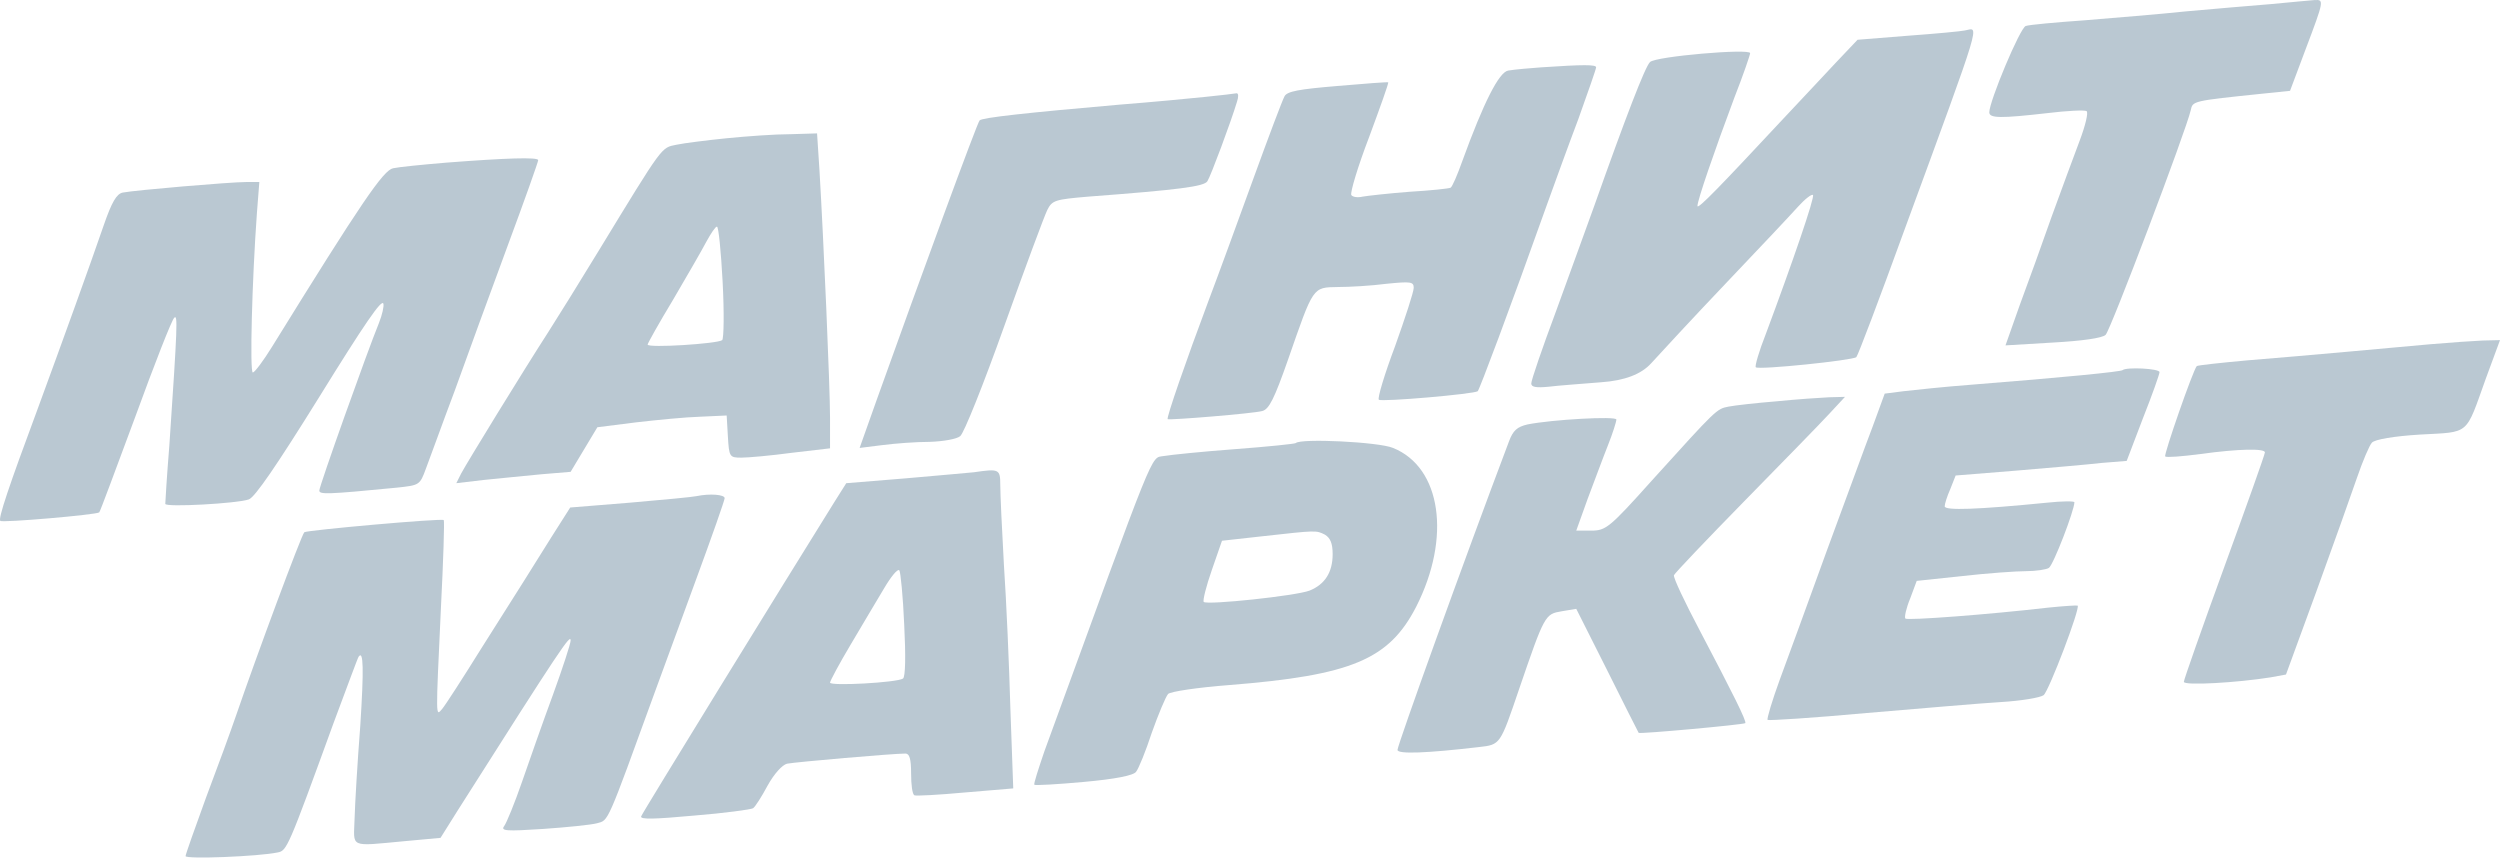 <?xml version="1.0" encoding="UTF-8"?>
<svg id="Layer_1" data-name="Layer 1" xmlns="http://www.w3.org/2000/svg" viewBox="0 0 616.78 211.56">
  <defs>
    <style>
      .cls-1 {
        fill-rule: evenodd;
      }

      .cls-1, .cls-2 {
        fill: #bac8d2;
        stroke-width: 0px;
      }
    </style>
  </defs>
  <g id="Layer">
    <path id="Layer-2" data-name="Layer" class="cls-2" d="M560.28,1.01c-4.9.4-14.4,1.2-21,1.8-6.6.7-17.8,1.6-25,2.2-7.1.5-13.7,1.1-14.5,1.4-1.4.4-9,18.6-9,21.3,0,1.5,2.9,1.5,14.3.2,4.9-.6,9.2-.8,9.7-.5s-.3,3.6-1.7,7.3-4.5,12.1-6.9,18.7c-2.3,6.6-5.9,16.5-7.9,21.9l-3.5,9.9,11.7-.7c7.2-.4,12.2-1.1,13-1.9,1.2-1.1,19.9-50.5,21-55.4.5-2.3.3-2.3,17.7-4.1l6.8-.7,3.9-10.4C573.38.11,573.38-.09,571.08.01c-1,.1-5.8.5-10.8,1h0Z"/>
    <path id="Layer-3" data-name="Layer" class="cls-2" d="M484.78,7.51c-.8.2-7.1.8-14,1.3l-12.5,1-5.5,5.8c-3,3.2-8.4,9-12,12.8-16.6,17.8-22,23.4-22,22.4,0-1.4,4.2-13.6,9.1-26.7,2.2-5.6,3.9-10.6,3.9-11,0-1.2-23.4.8-24.7,2.2-1.2,1.1-6,13.6-13.8,35.6-1.9,5.2-6.1,16.9-9.4,25.9-3.4,9.1-6.1,17-6.1,17.8,0,.9,1.2,1.1,4.3.8,2.3-.3,8.1-.7,12.9-1.1q8.7-.6,12.4-4.7c2.1-2.3,10.3-11.2,18.4-19.7,8.1-8.5,16.1-17,17.8-18.9,1.7-1.9,3.4-3.2,3.7-2.9.5.5-5,16.5-11.6,34.2-1.7,4.3-2.8,8.1-2.5,8.3.7.7,23.9-1.7,24.8-2.5.4-.4,5.7-14.4,11.8-31.2,19.7-53.7,18.5-50,15-49.4h0Z"/>
    <path id="Layer-4" data-name="Layer" class="cls-2" d="M380.28,16.61c-2.7.2-6.4.5-8.2.8q-3.4.6-11.3,22.3c-1.2,3.4-2.5,6.4-2.9,6.6-.3.2-4.9.7-10.1,1-5.2.4-10.5,1-11.6,1.2-1.2.3-2.5.1-2.8-.4-.3-.6,1.6-7,4.4-14.3,2.7-7.3,4.9-13.4,4.7-13.5-.1-.1-5.7.3-12.5.9-9.5.8-12.5,1.3-13.1,2.6-.5.9-3.9,9.9-7.6,20.1-3.7,10.2-8.7,23.9-11.2,30.5-5.4,14.4-10.4,28.8-10,29,.4.3,21.2-1.4,23.3-2,1.7-.4,3-3,6.4-12.7,6.3-18.1,6-17.8,12.3-17.9,2.8,0,8.2-.3,12-.8,6-.6,6.7-.5,6.7,1,0,1-2.1,7.4-4.6,14.4-2.6,6.9-4.4,12.9-4,13.2.6.6,23.6-1.4,24.4-2.1.5-.6,7.7-19.7,17.1-46.1,1.8-5,5.2-14.4,7.7-21,2.4-6.7,4.4-12.4,4.4-12.8,0-.7-3.1-.7-13.5,0h0Z"/>
    <path id="Layer-5" data-name="Layer" class="cls-2" d="M297.28,23.91c-3.8.4-13.3,1.3-21,1.9-22.9,2-34,3.2-34.6,3.9-.6.6-14.5,38.5-25.3,68.7l-4.3,12.1,5.6-.7c3.1-.4,8.3-.8,11.7-.8,3.3-.1,6.7-.7,7.5-1.4.9-.6,5.8-12.9,10.9-27.2,5.1-14.3,9.9-27.2,10.6-28.6,1.2-2.4,1.9-2.6,10.1-3.3,22.5-1.7,28.6-2.5,29.4-3.8.8-1.2,5.8-14.6,7.3-19.6.4-1.2.4-2.1-.1-2.1-.4.1-3.9.5-7.8.9h0Z"/>
    <path id="Layer-6" data-name="Layer" class="cls-1" d="M194.98,33.11l6.6-.2.6,9.2c1,16.8,2.6,53.4,2.6,61v7.5l-9.4,1.1c-5.2.7-10.8,1.2-12.5,1.2-2.9,0-3-.2-3.3-5.2l-.3-5.2-6.5.3c-3.6.1-10.7.8-15.9,1.4l-9.5,1.2-6.6,11-7.2.6c-4,.4-10.4,1-14.2,1.4l-6.8.8,1.2-2.4c1.5-2.8,15.3-25.3,21.5-34.9,2.3-3.6,7.9-12.6,12.4-20,16.1-26.4,15.4-25.4,19.2-26.2,1.9-.4,7.5-1.1,12.4-1.6,5-.5,12-1,15.7-1ZM176.88,55.91c-.4,0-1.5,1.7-2.6,3.7-1.1,2.1-4.8,8.5-8.2,14.3-3.5,5.8-6.3,10.8-6.3,11.1,0,.9,17.3-.2,18.4-1.1.4-.5.5-6.9.1-14.4s-1-13.6-1.4-13.6Z"/>
    <path id="Layer-7" data-name="Layer" class="cls-2" d="M110.28,40.11c-6,.5-12,1.1-13.3,1.4-2.4.5-7.7,8.2-29.9,44.1-2.1,3.4-4.2,6.2-4.7,6.3-.8,0-.2-22.7,1-39.3l.6-7.7h-3.3c-3.8,0-27.3,2-30.4,2.6-1.5.3-2.7,2.3-4.7,8.1-3.3,9.6-10.2,28.7-16.3,45.3C2.18,120.01-.52,128.01.08,128.51c.4.5,23.7-1.5,24.4-2.1.2-.1,4.1-10.7,8.9-23.6,4.7-12.9,9-23.9,9.6-24.4.9-1,.8,2-1.2,31.5-.6,7.4-1,13.9-1,14.4,0,.9,17.9-.1,20.6-1.1,1.5-.5,6.9-8.4,17.4-25.3,11.2-18.1,15.4-24.2,15.8-23,.2.6-.3,2.8-1.1,4.8-2.9,7.1-14.7,40.2-14.7,41.3,0,1,1.7,1,19.1-.7,5.6-.6,5.7-.6,7.2-4.7.9-2.3,4-11,7.1-19.2,3-8.3,8.8-24.3,13-35.6,4.2-11.3,7.6-20.9,7.6-21.3,0-.8-8.2-.5-22.5.6Z"/>
    <path id="Layer-8" data-name="Layer" class="cls-2" d="M599.78,84.91c-4.7.4-14.1,1.3-21,1.9s-17.9,1.6-24.4,2.1c-6.6.6-12.1,1.2-12.4,1.4-.9.9-8.2,21.9-7.8,22.3.3.3,4.2,0,8.7-.6,9.5-1.3,15.9-1.4,15.9-.4,0,.5-4.5,13.1-10,28.2-5.5,15.1-10,27.9-10,28.4,0,1,13.3.2,21.4-1.1l3.8-.7,7.5-20.5c4.1-11.3,8.6-23.9,10-28,1.4-4.1,3.1-8.1,3.7-8.7.7-.8,5.4-1.6,11.9-2,12.4-.7,11.1.4,16.2-13.8l3.5-9.5-4.3.1c-2.3.1-8,.5-12.7.9h0Z"/>
    <path id="Layer-9" data-name="Layer" class="cls-2" d="M523.68,91.31c-.4.4-14.5,1.8-37.3,3.6-6.6.5-14.1,1.3-16.7,1.6l-4.7.6-3,8.2c-1.7,4.4-6.7,18.2-11.3,30.6-4.5,12.4-9.7,26.7-11.6,31.8-1.9,5.2-3.2,9.6-3,9.9.3.2,11.3-.5,24.4-1.7,13.1-1.1,28-2.4,33.1-2.7s9.8-1.1,10.6-1.7c1.3-1,9.1-21.5,8.4-22.1-.2-.1-3.4.1-7.3.5-14.7,1.7-34.6,3.2-35.2,2.7-.3-.3.2-2.6,1.2-5l1.6-4.3,11.3-1.2c6.2-.7,13.3-1.2,15.7-1.2s5-.4,5.6-.8c1.1-.7,6.3-14.2,6.3-16.2,0-.3-3-.3-6.7.1-17.2,1.7-25.3,2-25.3.9,0-.6.6-2.5,1.4-4.3l1.3-3.3,14.9-1.2c8.2-.7,17.7-1.5,21.1-1.9l6.2-.5,4-10.5c2.3-5.8,4.1-10.9,4.1-11.4,0-.9-8.2-1.3-9.1-.5Z"/>
    <path id="Layer-10" data-name="Layer" class="cls-2" d="M438.28,99.01c-4.9.4-10.3,1-11.8,1.3-3,.6-2.8.4-19,18.3-10.4,11.6-11.3,12.3-14.9,12.3h-3.7l2.8-7.8c1.6-4.2,3.8-10.2,5-13.2s2.1-5.9,2.1-6.4c0-.9-15.9,0-21.9,1.2-2.6.6-3.6,1.5-4.6,4.2-11.3,29.9-27.5,74.9-27.5,76.1,0,1.1,7.3.8,20.1-.7,5.3-.6,5.2-.5,9.9-14.3,6.3-18.4,6.4-18.5,10.5-19.2l3.6-.6,7.6,15.1c4.1,8.3,7.7,15.3,7.8,15.5.4.3,25.7-2,26.3-2.4.4-.4-3.1-7.4-11.2-22.8-3.7-7-6.6-13.1-6.4-13.7.2-.5,8-8.7,17.3-18.2,9.4-9.6,18.8-19.2,21-21.6l3.9-4.2-3.9.1c-2.2.1-8,.5-13,1h0Z"/>
    <path id="Layer-11" data-name="Layer" class="cls-1" d="M343.68,110.51c11.9,4.8,14.4,22.1,5.7,39.2-6.7,13-15.9,16.9-46.1,19.3-7.8.6-14.5,1.6-15.1,2.2-.6.7-2.4,5-4,9.5-1.5,4.6-3.3,9-3.9,9.7-.6.9-5.1,1.8-12.9,2.5-6.5.6-12,.9-12.2.7s1-3.9,2.5-8.3c27.8-76.2,26.1-72.2,29.4-72.8,1.7-.3,9.6-1.1,17.6-1.7s14.8-1.3,15-1.5c1.2-1.2,20.4-.3,24,1.2ZM311.38,132.31l-9.9,1.1-2.5,7.2c-1.4,4-2.3,7.6-2,7.9.9.8,22.7-1.5,26.1-2.8,3.8-1.53,5.7-4.53,5.7-9,0-2.7-.6-4-1.9-4.8-2.2-1.1-2-1.1-15.5.4h0Z"/>
    <path id="Layer-12" data-name="Layer" class="cls-1" d="M246.78,119.61c0,2.1.4,11,.9,19.8.6,8.8,1.3,24.8,1.6,35.6l.7,19.5-11.9,1c-6.5.6-12.1.9-12.5.7-.5-.3-.8-2.6-.8-5.4,0-3.6-.4-4.9-1.4-4.9-3.1,0-27.2,2.1-29.2,2.5-1.2.3-3.2,2.5-4.8,5.4-1.5,2.8-3.1,5.3-3.6,5.6s-7,1.2-14.5,1.8c-9.8.9-13.4,1-13.1.2.3-.9,35.6-58.2,47.7-77.6l2.9-4.6,14.7-1.2c8.2-.7,15.7-1.4,16.8-1.5,6.2-.9,6.5-.8,6.5,3.1h0ZM221.88,140.71c-.4-.5-2.1,1.6-3.8,4.5-1.7,2.8-5.4,9.1-8.2,13.8s-5.1,9-5.1,9.4c0,.9,16.5,0,18-1,.6-.4.7-5.6.3-13.3-.3-7-.9-13-1.2-13.4Z"/>
    <path id="Layer-13" data-name="Layer" class="cls-2" d="M171.78,122.41c-.8.2-8.2.9-16.3,1.6l-14.8,1.2-4.7,7.4c-2.6,4.2-5.6,8.9-6.7,10.7-1.1,1.7-5.8,9.2-10.5,16.6-4.6,7.4-9,14.2-9.7,15-1.6,1.8-1.6,3-.3-24.9.6-11.7.9-21.5.7-21.7-.4-.5-33.9,2.5-34.4,3-.7.6-11.9,30.8-16.8,45.1-1.3,3.8-4.7,13.1-7.5,20.5-2.7,7.4-5,13.9-5,14.3,0,.8,18,.1,22.7-.9,2.3-.4,2.6-1.1,13.8-31.9,3.3-8.8,6-16.2,6.2-16.4,1.2-1.7,1.3,3,.4,17.1-.7,9-1.3,19.2-1.4,22.8-.2,7.4-1.6,6.9,12.5,5.6l8.7-.8,4.2-6.7c25.7-40.5,27.9-43.7,27.9-42,0,.8-2,6.9-4.4,13.5-2.4,6.5-5.8,16.2-7.6,21.4s-3.8,10.1-4.4,10.9c-.9,1.2.5,1.3,9.6.7,5.8-.4,11.8-1,13.3-1.4,2.9-.8,2.3.6,14.4-32.7,1.6-4.4,6.1-16.7,10-27.3s7.1-19.7,7.1-20.2c0-.9-3.6-1.2-7-.5h0Z"/>
  </g>
</svg>